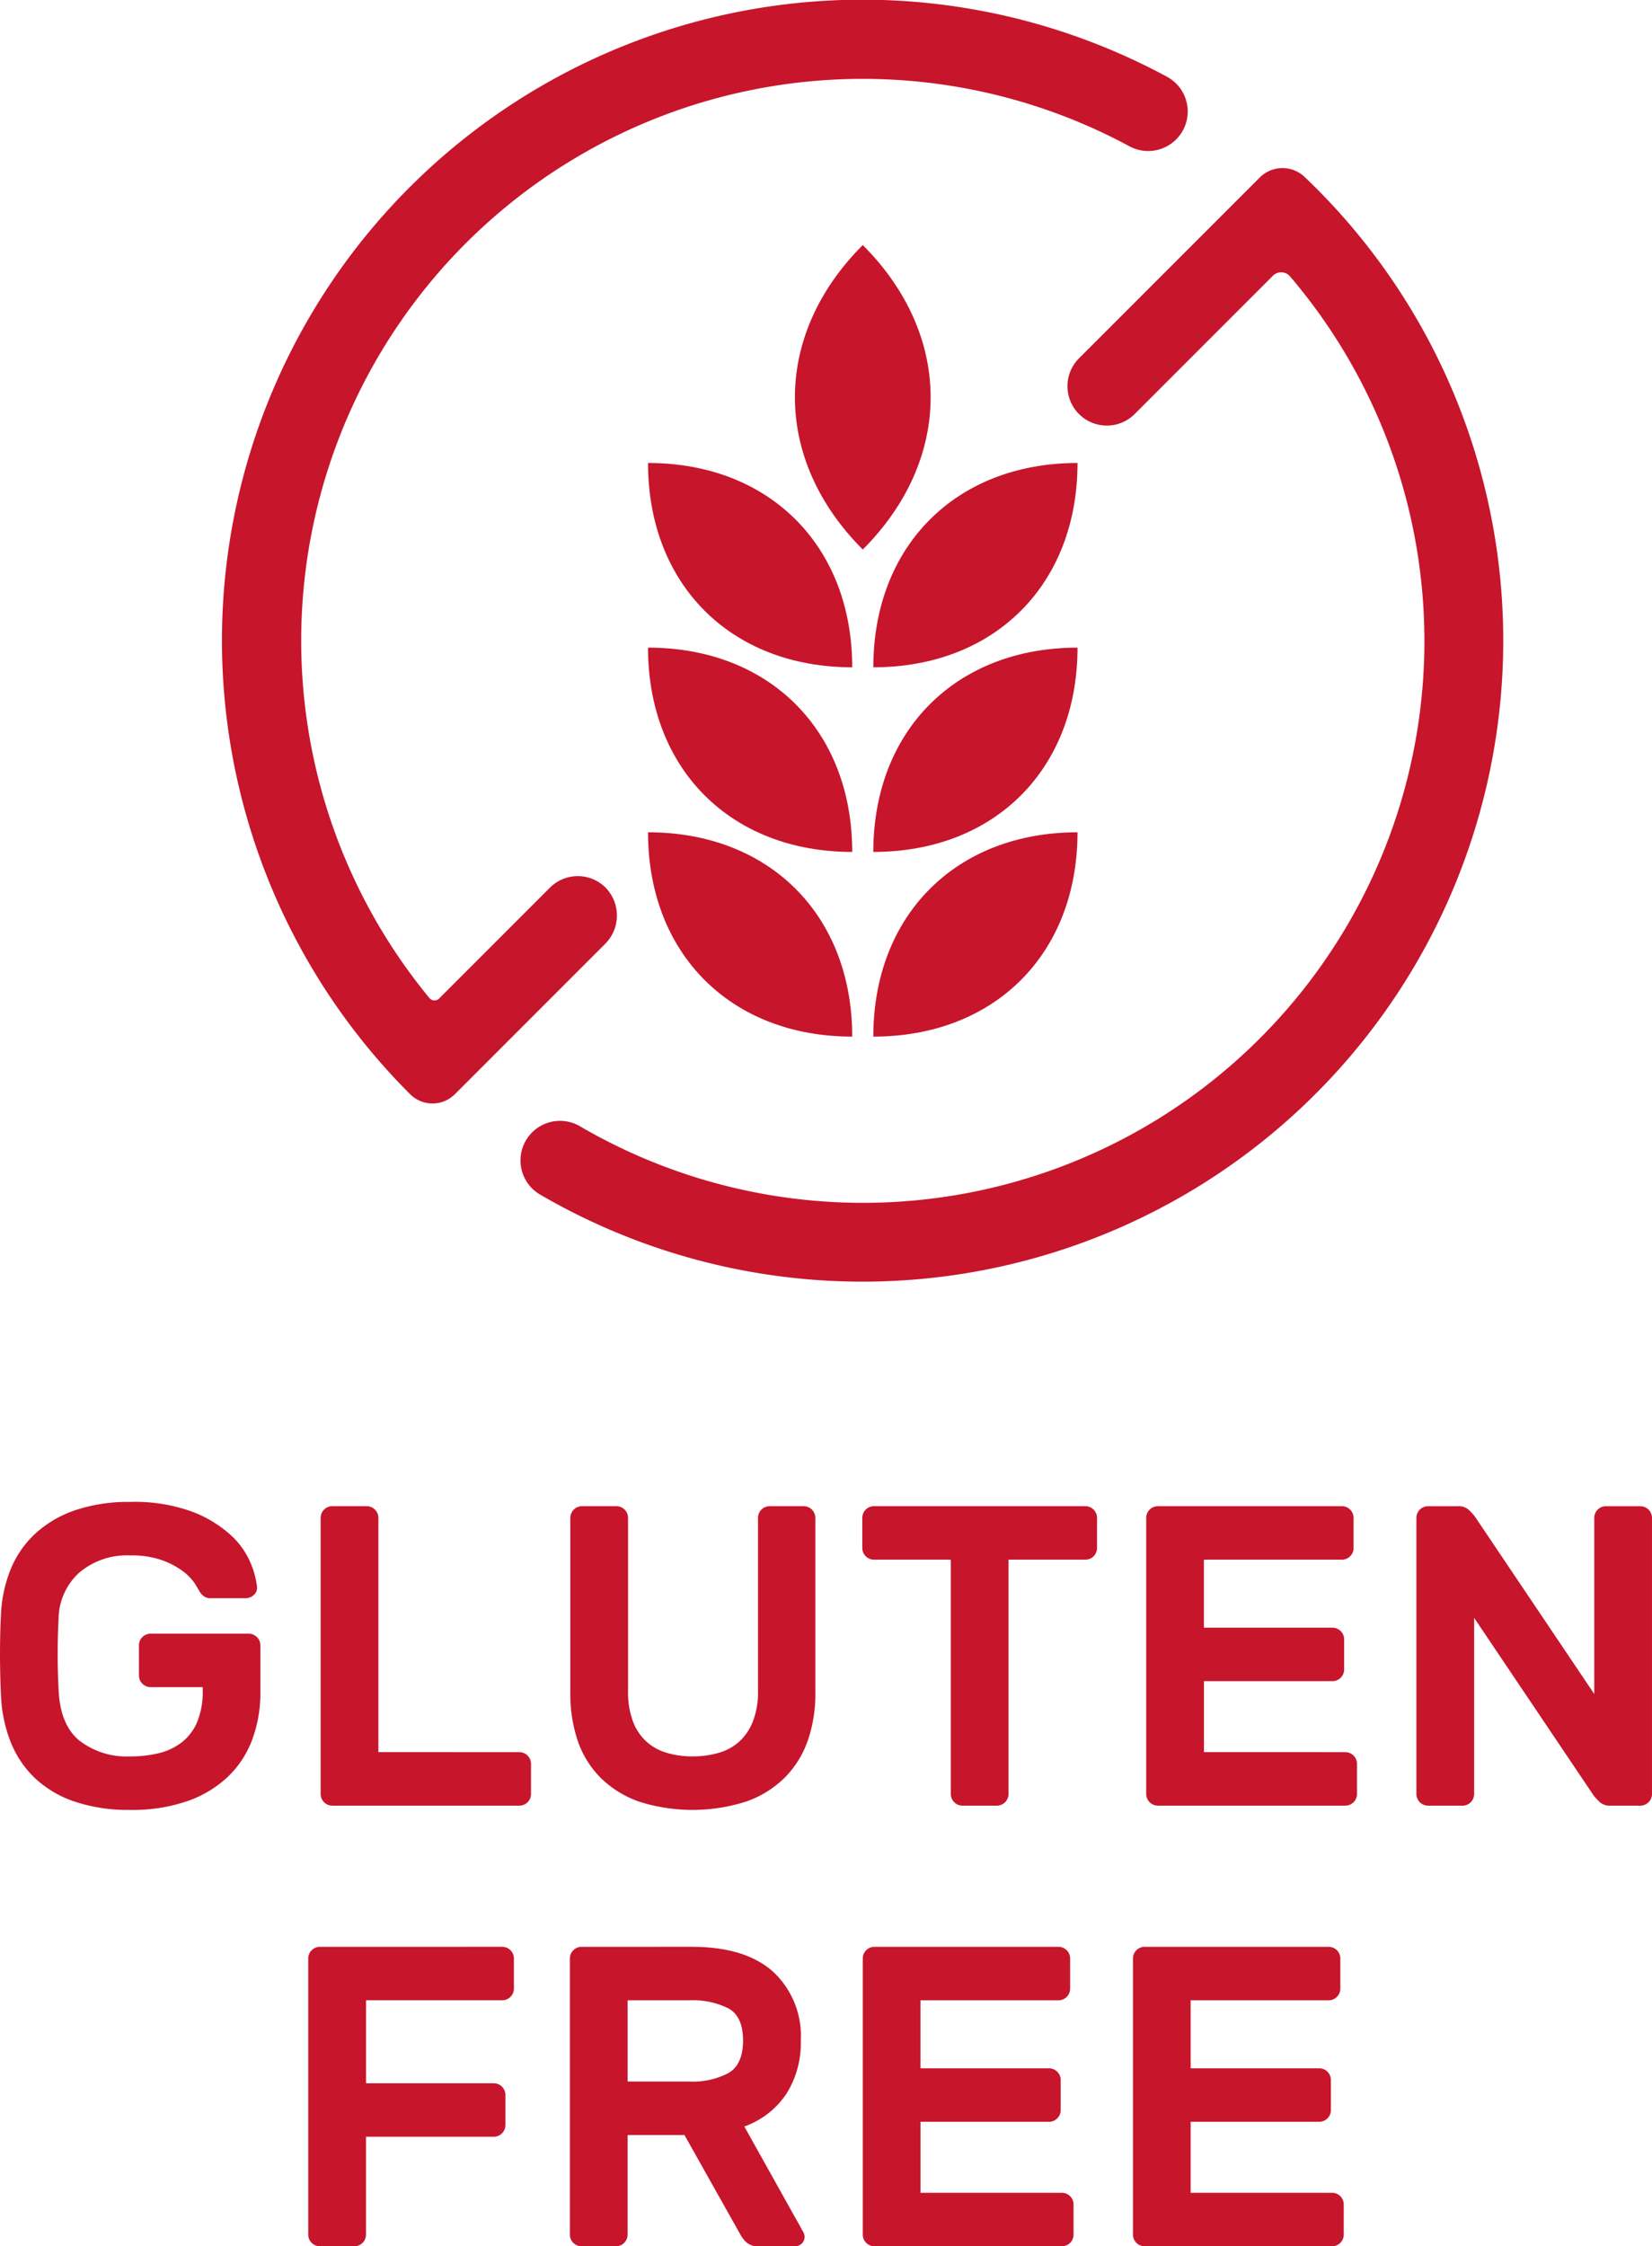 <?xml version="1.0" encoding="UTF-8"?>
<svg xmlns="http://www.w3.org/2000/svg" xmlns:xlink="http://www.w3.org/1999/xlink" width="184.171" height="250.281" viewBox="0 0 184.171 250.281">
  <defs>
    <clipPath id="clip-path">
      <rect id="Rettangolo_3602" data-name="Rettangolo 3602" width="184.171" height="250.281" transform="translate(0 0)" fill="#c7152c"></rect>
    </clipPath>
  </defs>
  <g id="Raggruppa_6071" data-name="Raggruppa 6071" transform="translate(0 -0.004)">
    <g id="Raggruppa_6070" data-name="Raggruppa 6070" transform="translate(0 0.004)" clip-path="url(#clip-path)">
      <path id="Tracciato_17539" data-name="Tracciato 17539" d="M338.715,43.612a71.148,71.148,0,0,0-15.3-22.695q-.609-.609-1.23-1.2a3.582,3.582,0,0,0-5,.065l-3.833,3.833-2.772,2.772L297.033,39.929a4.39,4.39,0,0,0,6.208,6.209l15.411-15.411a1.3,1.3,0,0,1,1.916.081,62.594,62.594,0,0,1-79.16,94.691,4.405,4.405,0,0,0-4.465,7.6A71.433,71.433,0,0,0,338.715,43.612M244.2,105.18a4.46,4.46,0,0,0,0-6.331,4.39,4.39,0,0,0-6.148.06L225.7,111.258a.735.735,0,0,1-1.088-.055,62.6,62.6,0,0,1,78.022-94.911,4.415,4.415,0,0,0,5.227-.749,4.4,4.4,0,0,0-1.025-6.991q-2.977-1.607-6.118-2.936a71.4,71.4,0,0,0-78.282,116.276l.025.025a3.532,3.532,0,0,0,5,0l3.8-3.8Z" transform="translate(-176.743 -0.004)" fill="#c7152c"></path>
      <path id="Tracciato_17540" data-name="Tracciato 17540" d="M728.156,222.016h0c-10.087,10.087-10.087,23.839,0,33.926,10.087-10.087,10.087-23.839,0-33.926" transform="translate(-631.971 -194.713)" fill="#c7152c"></path>
      <path id="Tracciato_17541" data-name="Tracciato 17541" d="M587.438,419.467h0c0,13.537,9.228,22.765,22.764,22.765h0c0-13.537-9.228-22.765-22.764-22.765" transform="translate(-515.194 -367.881)" fill="#c7152c"></path>
      <path id="Tracciato_17542" data-name="Tracciato 17542" d="M814.434,419.467c-13.537,0-22.764,9.228-22.764,22.765h0C805.207,442.232,814.434,433,814.434,419.467Z" transform="translate(-694.309 -367.881)" fill="#c7152c"></path>
      <path id="Tracciato_17543" data-name="Tracciato 17543" d="M587.438,586.764h0c0,13.537,9.228,22.764,22.764,22.764,0-13.537-9.228-22.764-22.764-22.764" transform="translate(-515.194 -514.604)" fill="#c7152c"></path>
      <path id="Tracciato_17544" data-name="Tracciato 17544" d="M814.434,586.764c-13.537,0-22.764,9.228-22.764,22.764C805.207,609.528,814.434,600.3,814.434,586.764Z" transform="translate(-694.309 -514.604)" fill="#c7152c"></path>
      <path id="Tracciato_17545" data-name="Tracciato 17545" d="M587.438,754.061h0c0,13.537,9.228,22.765,22.764,22.765,0-13.537-9.228-22.765-22.764-22.765" transform="translate(-515.194 -661.326)" fill="#c7152c"></path>
      <path id="Tracciato_17546" data-name="Tracciato 17546" d="M814.434,754.061c-13.537,0-22.764,9.228-22.764,22.765C805.207,776.825,814.434,767.6,814.434,754.061Z" transform="translate(-694.309 -661.326)" fill="#c7152c"></path>
      <path id="Tracciato_17547" data-name="Tracciato 17547" d="M.1,1373.565a15.17,15.17,0,0,1,1.049-5.219,11.22,11.22,0,0,1,2.764-4.051,12.5,12.5,0,0,1,4.456-2.622,18.618,18.618,0,0,1,6.173-.929,18.659,18.659,0,0,1,6.84,1.073,13.482,13.482,0,0,1,4.29,2.574,8.894,8.894,0,0,1,2.24,3.1,9.8,9.8,0,0,1,.739,2.693,1.056,1.056,0,0,1-.358.929,1.363,1.363,0,0,1-.929.358H23.5a1.244,1.244,0,0,1-.834-.262,1.75,1.75,0,0,1-.453-.548q-.1-.19-.5-.834a5.546,5.546,0,0,0-1.287-1.334,8.951,8.951,0,0,0-2.312-1.239,10.065,10.065,0,0,0-3.575-.549,8.231,8.231,0,0,0-5.72,1.93A7.061,7.061,0,0,0,6.53,1373.8q-.1,1.813-.1,3.885t.1,3.885q.143,3.957,2.288,5.743a8.646,8.646,0,0,0,5.72,1.787,12.958,12.958,0,0,0,3.241-.381,6.711,6.711,0,0,0,2.55-1.239A5.673,5.673,0,0,0,22,1385.219a8.869,8.869,0,0,0,.6-3.456v-.381H16.778a1.3,1.3,0,0,1-1.287-1.287v-3.384a1.3,1.3,0,0,1,1.287-1.287H27.74a1.3,1.3,0,0,1,1.287,1.287v5.243a14.856,14.856,0,0,1-.906,5.267,11.08,11.08,0,0,1-2.717,4.146,12.56,12.56,0,0,1-4.528,2.717,18.723,18.723,0,0,1-6.339.977,18.706,18.706,0,0,1-6.292-.953,12.053,12.053,0,0,1-4.433-2.669,11.392,11.392,0,0,1-2.693-4.123A16,16,0,0,1,.1,1382.049q-.048-.905-.071-2T0,1377.807q0-1.144.024-2.24t.071-2" transform="translate(0 -1193.398)" fill="#c7152c"></path>
      <path id="Tracciato_17548" data-name="Tracciato 17548" d="M312.838,1392.028a1.3,1.3,0,0,1,1.287,1.286v3.384a1.3,1.3,0,0,1-1.287,1.287H291.961a1.3,1.3,0,0,1-1.287-1.287v-30.791a1.3,1.3,0,0,1,1.287-1.286h3.861a1.3,1.3,0,0,1,1.287,1.286v26.12Z" transform="translate(-254.927 -1196.799)" fill="#c7152c"></path>
      <path id="Tracciato_17549" data-name="Tracciato 17549" d="M543.04,1364.621a1.3,1.3,0,0,1,1.287,1.286v19.543a15.68,15.68,0,0,1-.858,5.338,10.973,10.973,0,0,1-2.574,4.1,11.468,11.468,0,0,1-4.29,2.645,19.637,19.637,0,0,1-11.94,0,11.5,11.5,0,0,1-4.266-2.645,10.718,10.718,0,0,1-2.55-4.1,16.078,16.078,0,0,1-.834-5.338v-19.543a1.3,1.3,0,0,1,1.287-1.286h3.861a1.3,1.3,0,0,1,1.287,1.286v19.3a9.423,9.423,0,0,0,.524,3.337,5.836,5.836,0,0,0,1.478,2.264,5.773,5.773,0,0,0,2.288,1.286,9.937,9.937,0,0,0,2.907.405,10.182,10.182,0,0,0,2.931-.405,5.764,5.764,0,0,0,2.312-1.286,6.077,6.077,0,0,0,1.5-2.264,9.066,9.066,0,0,0,.548-3.337v-19.3a1.3,1.3,0,0,1,1.287-1.286Z" transform="translate(-453.432 -1196.799)" fill="#c7152c"></path>
      <path id="Tracciato_17550" data-name="Tracciato 17550" d="M806.6,1364.621a1.3,1.3,0,0,1,1.287,1.286v3.384a1.3,1.3,0,0,1-1.287,1.287h-8.579v26.12a1.3,1.3,0,0,1-1.287,1.287h-3.861a1.3,1.3,0,0,1-1.287-1.287v-26.12h-8.579a1.3,1.3,0,0,1-1.287-1.287v-3.384a1.3,1.3,0,0,1,1.287-1.286Z" transform="translate(-685.587 -1196.799)" fill="#c7152c"></path>
      <path id="Tracciato_17551" data-name="Tracciato 17551" d="M1061.274,1392.028a1.3,1.3,0,0,1,1.287,1.286v3.384a1.3,1.3,0,0,1-1.287,1.287H1040.35a1.3,1.3,0,0,1-1.287-1.287v-30.791a1.3,1.3,0,0,1,1.287-1.286h20.543a1.3,1.3,0,0,1,1.287,1.286v3.384a1.3,1.3,0,0,1-1.287,1.287h-15.4v7.579h14.347a1.3,1.3,0,0,1,1.287,1.286v3.384a1.3,1.3,0,0,1-1.287,1.287H1045.5v7.912Z" transform="translate(-911.278 -1196.799)" fill="#c7152c"></path>
      <path id="Tracciato_17552" data-name="Tracciato 17552" d="M1305.641,1397.986a1.68,1.68,0,0,1-1.239-.429,8.824,8.824,0,0,1-.62-.668l-13.346-19.828V1396.7a1.3,1.3,0,0,1-1.287,1.287h-3.861A1.3,1.3,0,0,1,1284,1396.7v-30.791a1.3,1.3,0,0,1,1.287-1.286h3.336a1.678,1.678,0,0,1,1.239.429,9.075,9.075,0,0,1,.62.668l13.346,19.828v-19.638a1.3,1.3,0,0,1,1.287-1.286h3.861a1.3,1.3,0,0,1,1.287,1.286V1396.7a1.3,1.3,0,0,1-1.287,1.287Z" transform="translate(-1126.094 -1196.799)" fill="#c7152c"></path>
      <path id="Tracciato_17553" data-name="Tracciato 17553" d="M301.075,1763.82a1.3,1.3,0,0,1,1.287,1.286v3.384a1.3,1.3,0,0,1-1.287,1.287h-15.2v9.247h14.252a1.3,1.3,0,0,1,1.287,1.287v3.384a1.3,1.3,0,0,1-1.287,1.287H285.871V1795.9a1.3,1.3,0,0,1-1.287,1.287h-3.861a1.3,1.3,0,0,1-1.287-1.287v-30.791a1.3,1.3,0,0,1,1.287-1.286Z" transform="translate(-245.071 -1546.904)" fill="#c7152c"></path>
      <path id="Tracciato_17554" data-name="Tracciato 17554" d="M530.206,1763.821q5.958,0,9.056,2.765a9.755,9.755,0,0,1,3.1,7.674,10.644,10.644,0,0,1-1.6,5.933,9.436,9.436,0,0,1-4.695,3.647l6.578,11.772a1.19,1.19,0,0,1,.143.525,1.058,1.058,0,0,1-1.049,1.049h-4.052a1.912,1.912,0,0,1-1.406-.453,3.327,3.327,0,0,1-.643-.834l-6.244-11.106h-6.339V1795.9a1.3,1.3,0,0,1-1.287,1.287h-3.861a1.3,1.3,0,0,1-1.287-1.287v-30.791a1.3,1.3,0,0,1,1.287-1.286Zm-7.15,15.014h6.911a8.522,8.522,0,0,0,4.337-.953q1.62-.954,1.621-3.622t-1.621-3.575a8.893,8.893,0,0,0-4.337-.906h-6.911Z" transform="translate(-453.087 -1546.905)" fill="#c7152c"></path>
      <path id="Tracciato_17555" data-name="Tracciato 17555" d="M804.318,1791.228a1.3,1.3,0,0,1,1.287,1.287v3.384a1.3,1.3,0,0,1-1.287,1.287H783.394a1.3,1.3,0,0,1-1.287-1.287v-30.791a1.3,1.3,0,0,1,1.287-1.286h20.543a1.3,1.3,0,0,1,1.287,1.286v3.385a1.3,1.3,0,0,1-1.287,1.287h-15.4v7.579h14.347a1.3,1.3,0,0,1,1.287,1.286v3.384a1.3,1.3,0,0,1-1.287,1.287H788.541v7.912Z" transform="translate(-685.922 -1546.905)" fill="#c7152c"></path>
      <path id="Tracciato_17556" data-name="Tracciato 17556" d="M1049.255,1791.228a1.3,1.3,0,0,1,1.287,1.287v3.384a1.3,1.3,0,0,1-1.287,1.287h-20.924a1.3,1.3,0,0,1-1.287-1.287v-30.791a1.3,1.3,0,0,1,1.287-1.286h20.543a1.3,1.3,0,0,1,1.287,1.286v3.385a1.3,1.3,0,0,1-1.287,1.287h-15.4v7.579h14.347a1.3,1.3,0,0,1,1.287,1.286v3.384a1.3,1.3,0,0,1-1.287,1.287h-14.347v7.912Z" transform="translate(-900.737 -1546.905)" fill="#c7152c"></path>
    </g>
  </g>
</svg>
